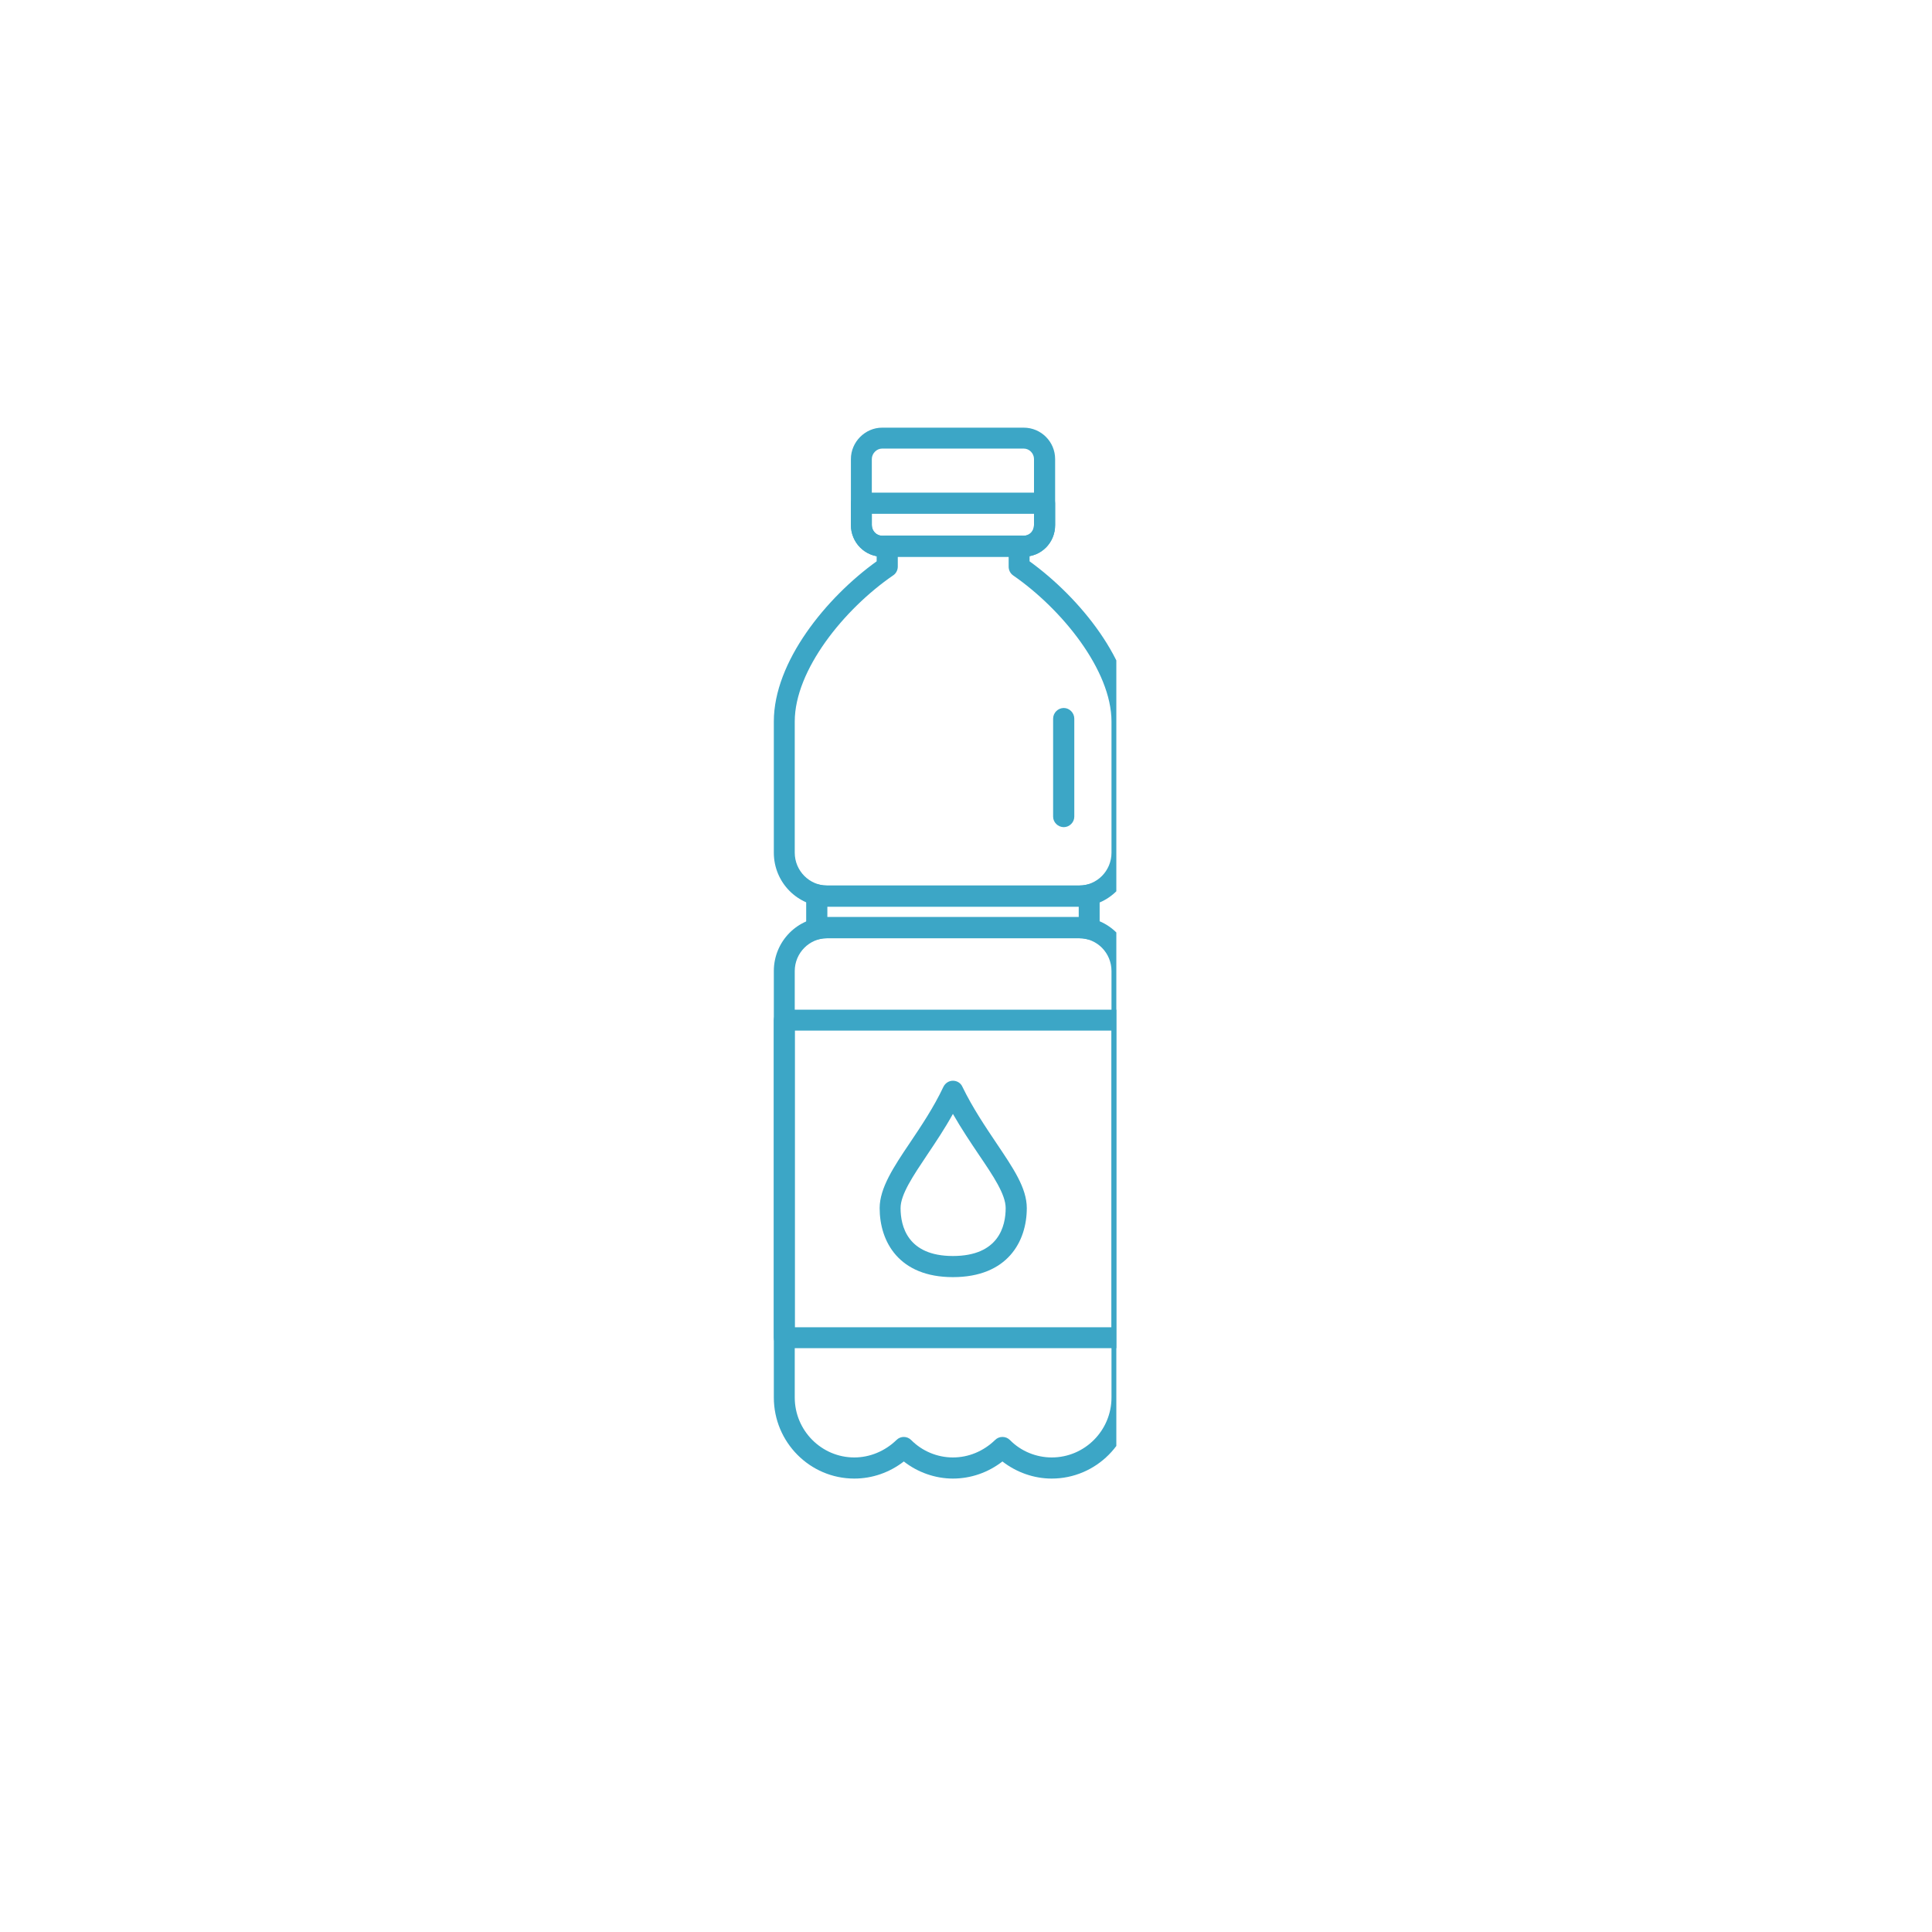 <svg xmlns="http://www.w3.org/2000/svg" xmlns:xlink="http://www.w3.org/1999/xlink" width="50" zoomAndPan="magnify" viewBox="0 0 37.5 37.5" height="50" preserveAspectRatio="xMidYMid meet" version="1.0"><defs><clipPath id="34b6c280bd"><path d="M 15.008 17 L 21.668 17 L 21.668 19 L 15.008 19 Z M 15.008 17 " clip-rule="nonzero"/></clipPath><clipPath id="7e1090d630"><path d="M 15.008 10 L 21.668 10 L 21.668 29 L 15.008 29 Z M 15.008 10 " clip-rule="nonzero"/></clipPath><clipPath id="18692a221b"><path d="M 16 8.301 L 21 8.301 L 21 11 L 16 11 Z M 16 8.301 " clip-rule="nonzero"/></clipPath><clipPath id="2080f3810e"><path d="M 15.008 19 L 21.668 19 L 21.668 27 L 15.008 27 Z M 15.008 19 " clip-rule="nonzero"/></clipPath></defs><g clip-path="url(#34b6c280bd)"><path fill="#3ca6c6" d="M 21.141 18.234 C 21.121 18.234 21.105 18.23 21.09 18.227 C 21.043 18.215 20.992 18.211 20.945 18.211 L 16.055 18.211 C 16 18.211 15.953 18.215 15.902 18.227 C 15.844 18.242 15.777 18.23 15.73 18.191 C 15.68 18.152 15.648 18.094 15.648 18.031 L 15.648 17.367 C 15.648 17.305 15.68 17.246 15.73 17.207 C 15.777 17.168 15.844 17.156 15.902 17.172 C 15.953 17.184 16 17.188 16.055 17.188 L 20.945 17.188 C 20.992 17.188 21.043 17.184 21.09 17.172 C 21.152 17.156 21.215 17.168 21.266 17.207 C 21.316 17.246 21.344 17.305 21.344 17.367 L 21.344 18.031 C 21.344 18.094 21.316 18.152 21.266 18.191 C 21.23 18.219 21.184 18.234 21.141 18.234 Z M 16.059 17.801 L 20.938 17.801 L 20.938 17.598 L 16.059 17.598 Z M 16.059 17.801 " fill-opacity="1" fill-rule="nonzero"/></g><g clip-path="url(#7e1090d630)"><path fill="#3ca6c6" d="M 20.414 28.699 C 20.066 28.699 19.73 28.578 19.457 28.367 C 19.18 28.582 18.844 28.699 18.496 28.699 C 18.152 28.699 17.812 28.578 17.543 28.367 C 17.266 28.582 16.93 28.699 16.582 28.699 C 15.719 28.699 15.02 27.992 15.02 27.125 L 15.02 18.848 C 15.02 18.27 15.484 17.801 16.055 17.801 L 20.945 17.801 C 21.516 17.801 21.98 18.27 21.98 18.848 L 21.98 27.125 C 21.98 27.992 21.277 28.699 20.414 28.699 Z M 19.457 27.891 C 19.512 27.891 19.562 27.91 19.605 27.953 C 19.816 28.168 20.113 28.289 20.414 28.289 C 21.055 28.289 21.574 27.766 21.574 27.125 L 21.574 18.848 C 21.574 18.496 21.293 18.211 20.945 18.211 L 16.055 18.211 C 15.711 18.211 15.426 18.496 15.426 18.848 L 15.426 27.125 C 15.426 27.766 15.945 28.289 16.582 28.289 C 16.883 28.289 17.176 28.168 17.402 27.949 C 17.48 27.871 17.609 27.871 17.688 27.953 C 17.902 28.168 18.195 28.289 18.496 28.289 C 18.801 28.289 19.09 28.168 19.316 27.949 C 19.355 27.91 19.406 27.891 19.457 27.891 Z M 20.945 17.598 L 16.055 17.598 C 15.484 17.598 15.02 17.129 15.02 16.551 L 15.02 14.004 C 15.02 12.844 16.039 11.598 17.016 10.895 L 17.016 10.602 C 17.016 10.488 17.105 10.398 17.219 10.398 L 19.781 10.398 C 19.895 10.398 19.984 10.488 19.984 10.602 L 19.984 10.895 C 20.965 11.605 21.98 12.852 21.98 14.004 L 21.98 16.551 C 21.98 17.129 21.516 17.598 20.945 17.598 Z M 15.426 15.406 L 15.426 16.551 C 15.426 16.902 15.711 17.188 16.055 17.188 L 20.945 17.188 C 21.293 17.188 21.574 16.902 21.574 16.551 L 21.574 14.004 C 21.574 13.012 20.613 11.824 19.664 11.168 C 19.609 11.129 19.578 11.066 19.578 11 L 19.578 10.805 L 17.426 10.805 L 17.426 11 C 17.426 11.066 17.391 11.133 17.336 11.168 C 16.387 11.82 15.426 13.004 15.426 14.004 Z M 20.648 16.055 C 20.535 16.055 20.441 15.961 20.441 15.852 L 20.441 13.949 C 20.441 13.836 20.535 13.742 20.648 13.742 C 20.758 13.742 20.852 13.836 20.852 13.949 L 20.852 15.852 C 20.852 15.961 20.758 16.055 20.648 16.055 Z M 20.648 16.055 " fill-opacity="1" fill-rule="nonzero"/></g><g clip-path="url(#18692a221b)"><path fill="#3ca6c6" d="M 19.871 10.805 L 17.121 10.805 C 16.789 10.805 16.516 10.531 16.516 10.191 L 16.516 8.91 C 16.516 8.578 16.793 8.301 17.121 8.301 L 19.871 8.301 C 20.207 8.301 20.48 8.574 20.48 8.91 L 20.48 10.191 C 20.48 10.535 20.211 10.805 19.871 10.805 Z M 17.121 8.707 C 17.016 8.707 16.922 8.801 16.922 8.91 L 16.922 10.191 C 16.922 10.305 17.012 10.398 17.121 10.398 L 19.871 10.398 C 19.984 10.398 20.07 10.309 20.07 10.191 L 20.07 8.91 C 20.07 8.801 19.98 8.707 19.871 8.707 Z M 17.121 8.707 " fill-opacity="1" fill-rule="nonzero"/></g><path fill="#3ca6c6" d="M 19.871 10.805 L 17.121 10.805 C 16.789 10.805 16.516 10.531 16.516 10.191 L 16.516 9.77 C 16.516 9.656 16.605 9.562 16.719 9.562 L 20.273 9.562 C 20.387 9.562 20.48 9.656 20.48 9.77 L 20.48 10.191 C 20.48 10.535 20.211 10.805 19.871 10.805 Z M 16.922 9.973 L 16.922 10.191 C 16.922 10.305 17.012 10.398 17.121 10.398 L 19.871 10.398 C 19.984 10.398 20.07 10.309 20.07 10.191 L 20.07 9.973 Z M 16.922 9.973 " fill-opacity="1" fill-rule="nonzero"/><g clip-path="url(#2080f3810e)"><path fill="#3ca6c6" d="M 21.777 26.168 L 15.223 26.168 C 15.109 26.168 15.02 26.078 15.02 25.965 L 15.02 19.801 C 15.02 19.688 15.109 19.598 15.223 19.598 L 21.777 19.598 C 21.891 19.598 21.98 19.688 21.98 19.801 L 21.98 25.965 C 21.98 26.078 21.891 26.168 21.777 26.168 Z M 15.426 25.762 L 21.574 25.762 L 21.574 20.004 L 15.426 20.004 Z M 15.426 25.762 " fill-opacity="1" fill-rule="nonzero"/></g><path fill="#3ca6c6" d="M 18.496 24.789 C 17.445 24.789 17.074 24.098 17.074 23.449 C 17.074 23.062 17.344 22.652 17.66 22.184 C 17.875 21.863 18.121 21.5 18.312 21.094 C 18.348 21.023 18.418 20.977 18.496 20.977 C 18.574 20.977 18.648 21.02 18.68 21.094 C 18.879 21.504 19.125 21.867 19.34 22.188 C 19.668 22.676 19.93 23.059 19.93 23.449 C 19.93 24.098 19.555 24.789 18.496 24.789 Z M 18.496 21.621 C 18.336 21.91 18.16 22.172 18 22.41 C 17.723 22.824 17.48 23.184 17.48 23.449 C 17.48 23.797 17.613 24.379 18.496 24.379 C 19.387 24.379 19.52 23.797 19.52 23.449 C 19.52 23.184 19.281 22.828 19 22.414 C 18.84 22.176 18.664 21.914 18.496 21.621 Z M 18.496 21.621 " fill-opacity="1" fill-rule="nonzero"/></svg>